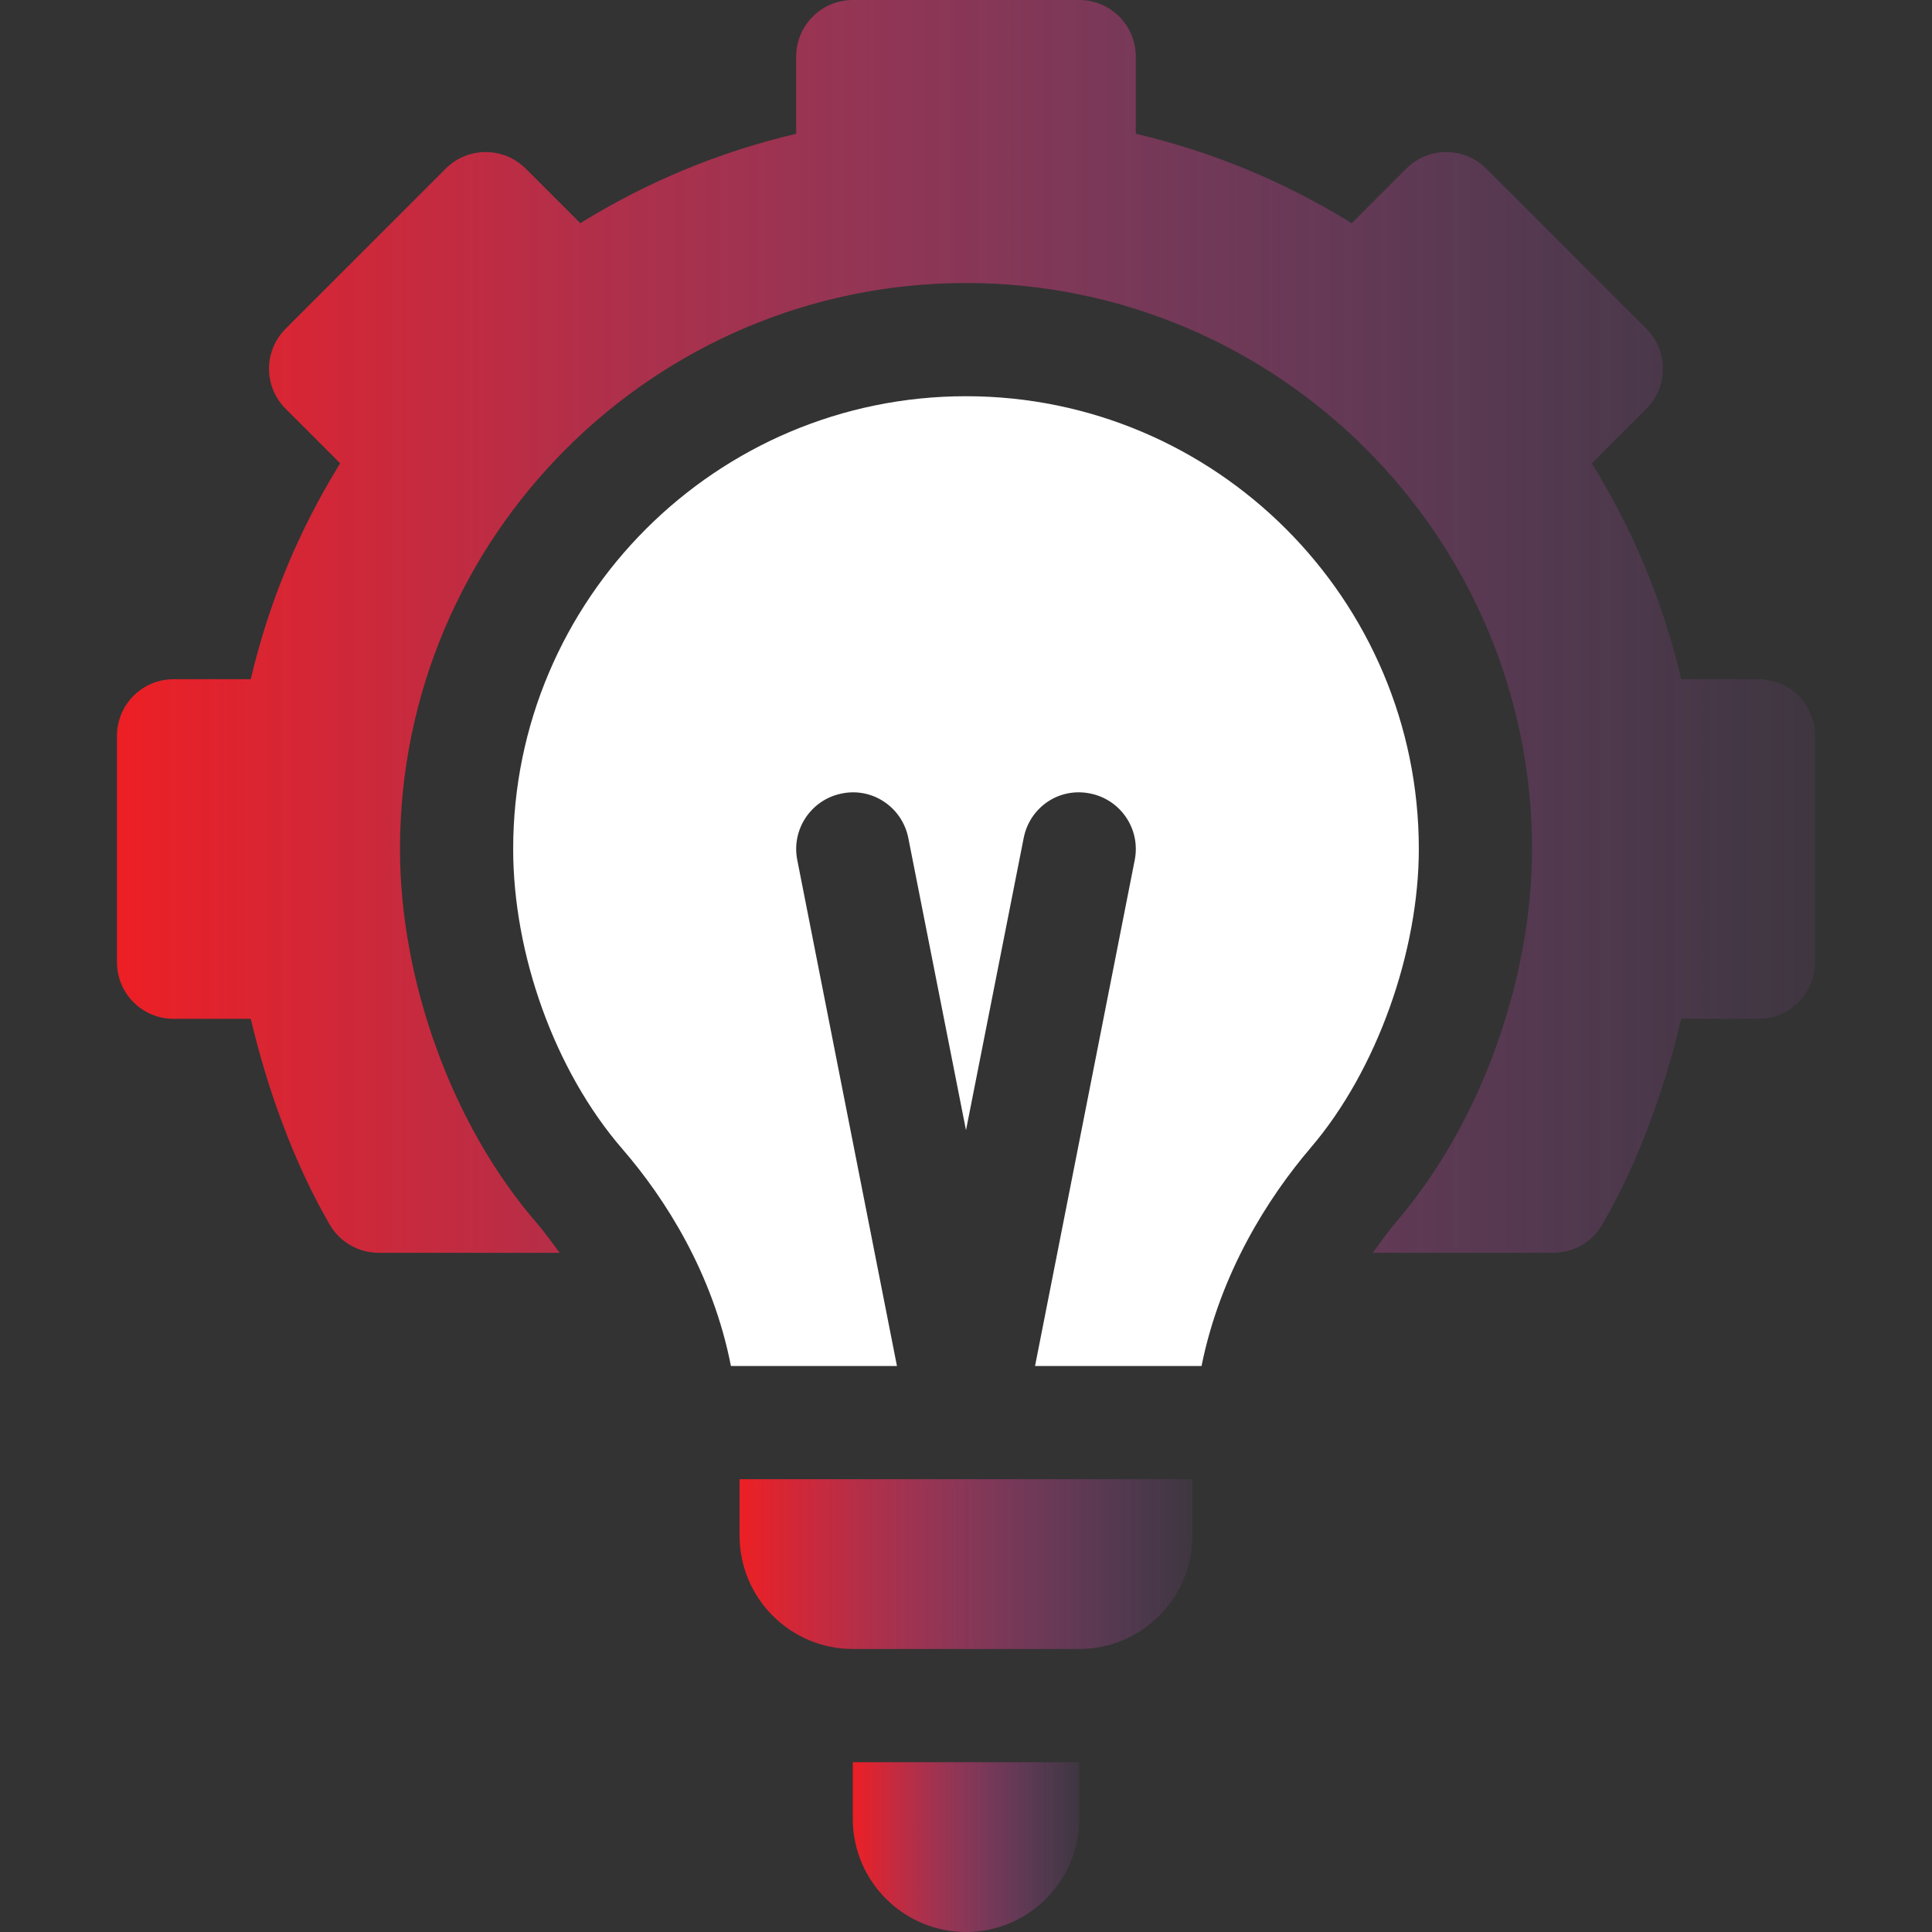 <svg xmlns="http://www.w3.org/2000/svg" width="84" height="84" viewBox="0 0 84 84" fill="none"><rect x="0" y="0" width="84" height="84" fill="#333333" stroke="none"/><path d="M71.582 14.292L64.622 7.332C63.661 6.371 62.103 6.371 61.142 7.332L58.77 9.704C55.86 7.904 52.716 6.599 49.383 5.816V2.461C49.383 1.101 48.282 0 46.922 0H37.078C35.718 0 34.617 1.101 34.617 2.461V5.816C31.284 6.599 28.14 7.904 25.23 9.704L22.858 7.332C21.897 6.371 20.339 6.371 19.378 7.332L12.418 14.292C11.457 15.253 11.457 16.811 12.418 17.772L14.79 20.144C12.99 23.054 11.685 26.198 10.902 29.531H7.547C6.187 29.531 5.086 30.632 5.086 31.992V41.836C5.086 43.196 6.187 44.297 7.547 44.297H10.902C11.618 47.325 12.769 50.544 14.334 53.243C14.776 54.002 15.586 54.469 16.463 54.469H24.332C24.003 54.019 23.672 53.564 23.351 53.193C19.621 48.891 17.391 42.598 17.391 36.914C17.391 23.345 28.431 12.305 42 12.305C55.569 12.305 66.609 23.345 66.609 36.914C66.609 42.533 64.415 48.785 60.738 53.087C60.395 53.489 60.039 53.978 59.687 54.469H67.537C68.414 54.469 69.224 54.002 69.666 53.243C71.231 50.544 72.382 47.325 73.098 44.297H76.453C77.813 44.297 78.914 43.196 78.914 41.836V31.992C78.914 30.632 77.813 29.531 76.453 29.531H73.098C72.315 26.198 71.01 23.054 69.21 20.144L71.582 17.772C72.543 16.811 72.543 15.254 71.582 14.292Z" fill="url(#paint0_linear_905_23773)"></path><path d="M37.078 79.078C37.078 81.791 39.287 84 42 84C44.713 84 46.922 81.791 46.922 79.078V76.617H37.078V79.078Z" fill="url(#paint1_linear_905_23773)"></path><path d="M56.996 49.891C59.89 46.504 61.688 41.329 61.688 36.914C61.688 26.058 52.855 17.227 42 17.227C31.145 17.227 22.312 26.058 22.312 36.914C22.312 41.447 24.091 46.533 27.073 49.972C28.926 52.114 30.995 55.363 31.779 59.391H38.998L34.665 37.397C34.398 36.063 35.264 34.768 36.595 34.501C37.931 34.222 39.224 35.097 39.491 36.431L42 49.14L44.509 36.431C44.773 35.097 46.05 34.22 47.405 34.501C48.736 34.768 49.602 36.063 49.335 37.397L45.002 59.391H52.241C53.055 55.346 55.137 52.067 56.996 49.891Z" fill="white"></path><path d="M51.844 66.773V64.312H32.156V66.773C32.156 69.487 34.365 71.695 37.078 71.695H46.922C49.635 71.695 51.844 69.487 51.844 66.773Z" fill="url(#paint2_linear_905_23773)"></path><defs><linearGradient id="paint0_linear_905_23773" x1="5.086" y1="0" x2="86.297" y2="0" gradientUnits="userSpaceOnUse"><stop offset="0" stop-color="#ED1F24"></stop><stop offset="1" stop-color="#AD59D4" stop-opacity="0"></stop></linearGradient><linearGradient id="paint1_linear_905_23773" x1="37.078" y1="76.617" x2="47.906" y2="76.617" gradientUnits="userSpaceOnUse"><stop offset="0" stop-color="#ED1F24"></stop><stop offset="1" stop-color="#AD59D4" stop-opacity="0"></stop></linearGradient><linearGradient id="paint2_linear_905_23773" x1="32.156" y1="64.312" x2="53.812" y2="64.312" gradientUnits="userSpaceOnUse"><stop offset="0" stop-color="#ED1F24"></stop><stop offset="1" stop-color="#AD59D4" stop-opacity="0"></stop></linearGradient></defs></svg>